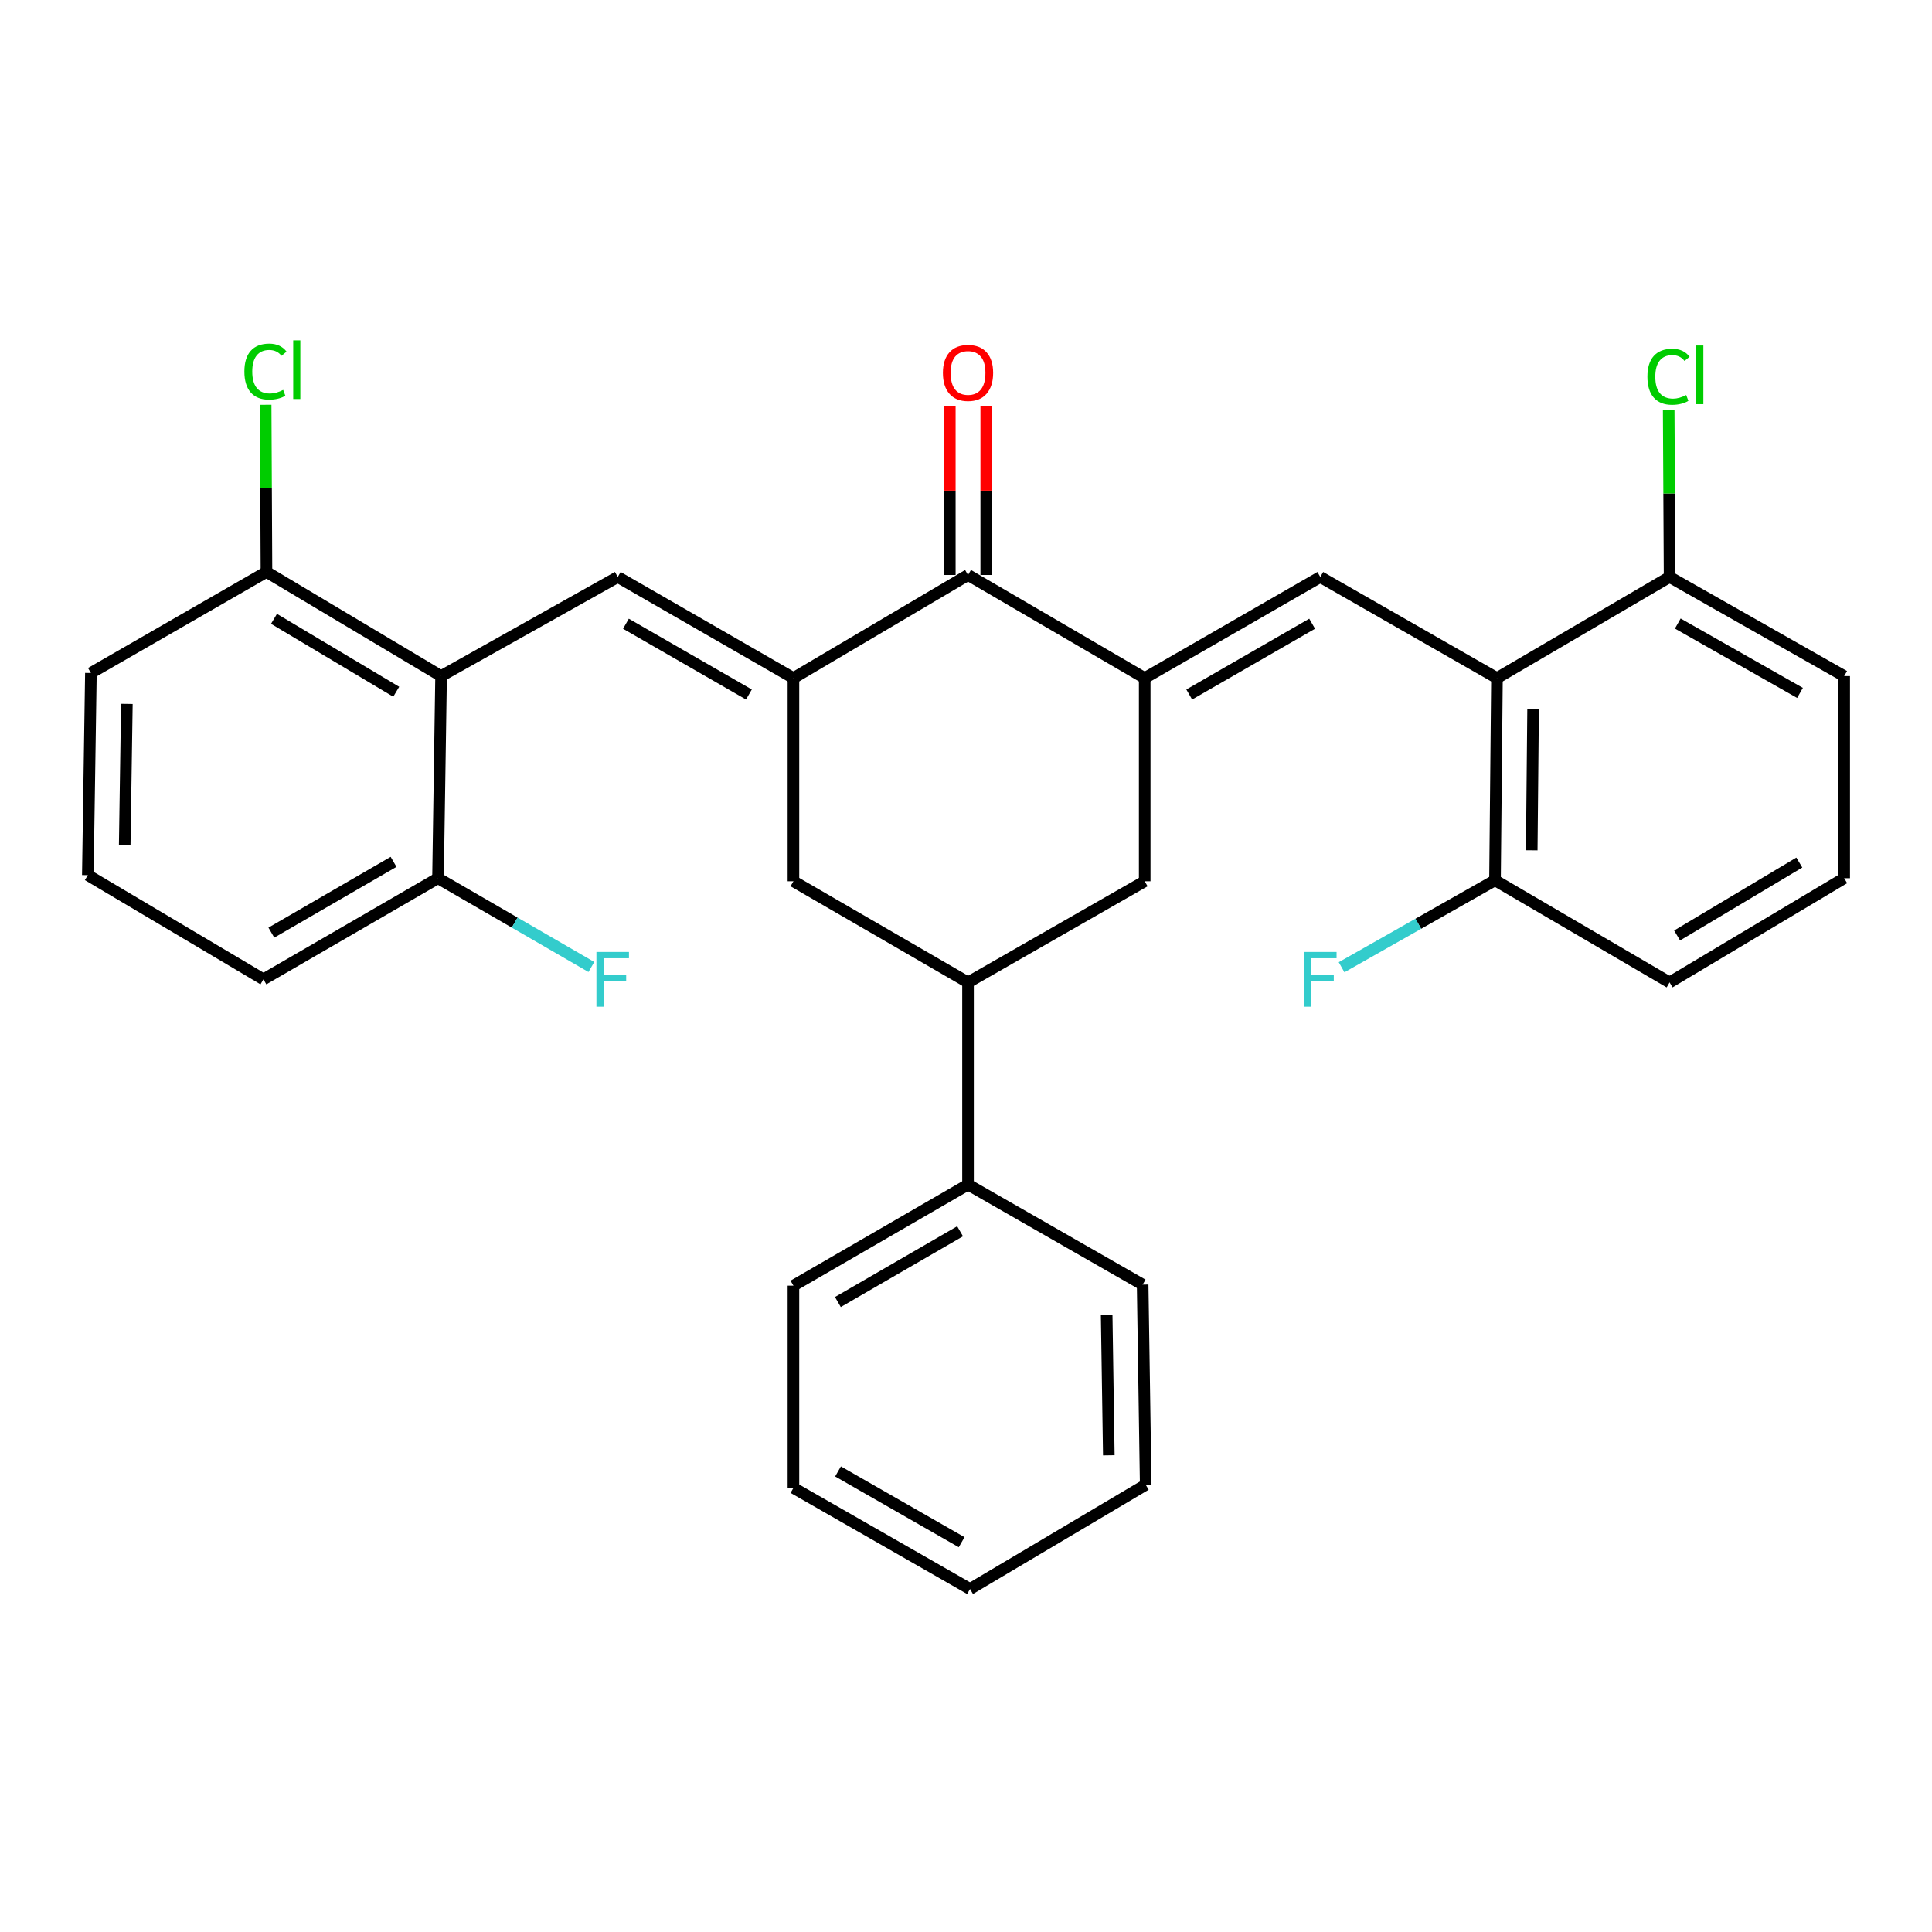 <?xml version='1.0' encoding='iso-8859-1'?>
<svg version='1.1' baseProfile='full'
              xmlns='http://www.w3.org/2000/svg'
                      xmlns:rdkit='http://www.rdkit.org/xml'
                      xmlns:xlink='http://www.w3.org/1999/xlink'
                  xml:space='preserve'
width='1000px' height='1000px' viewBox='0 0 1000 1000'>
<!-- END OF HEADER -->
<rect style='opacity:1.0;fill:#FFFFFF;stroke:none' width='1000' height='1000' x='0' y='0'> </rect>
<path class='bond-1' d='M 410.685,350.974 L 319.747,298.643' style='fill:none;fill-rule:evenodd;stroke:#000000;stroke-width:6px;stroke-linecap:butt;stroke-linejoin:miter;stroke-opacity:1' />
<path class='bond-1' d='M 387.639,359.469 L 323.982,322.837' style='fill:none;fill-rule:evenodd;stroke:#000000;stroke-width:6px;stroke-linecap:butt;stroke-linejoin:miter;stroke-opacity:1' />
<path class='bond-3' d='M 410.685,350.974 L 501.048,297.605' style='fill:none;fill-rule:evenodd;stroke:#000000;stroke-width:6px;stroke-linecap:butt;stroke-linejoin:miter;stroke-opacity:1' />
<path class='bond-7' d='M 410.685,350.974 L 410.685,456.15' style='fill:none;fill-rule:evenodd;stroke:#000000;stroke-width:6px;stroke-linecap:butt;stroke-linejoin:miter;stroke-opacity:1' />
<path class='bond-0' d='M 592.499,350.974 L 501.048,297.605' style='fill:none;fill-rule:evenodd;stroke:#000000;stroke-width:6px;stroke-linecap:butt;stroke-linejoin:miter;stroke-opacity:1' />
<path class='bond-2' d='M 592.499,350.974 L 683.386,298.643' style='fill:none;fill-rule:evenodd;stroke:#000000;stroke-width:6px;stroke-linecap:butt;stroke-linejoin:miter;stroke-opacity:1' />
<path class='bond-2' d='M 615.542,359.467 L 679.163,322.835' style='fill:none;fill-rule:evenodd;stroke:#000000;stroke-width:6px;stroke-linecap:butt;stroke-linejoin:miter;stroke-opacity:1' />
<path class='bond-30' d='M 592.499,350.974 L 592.499,456.15' style='fill:none;fill-rule:evenodd;stroke:#000000;stroke-width:6px;stroke-linecap:butt;stroke-linejoin:miter;stroke-opacity:1' />
<path class='bond-4' d='M 319.747,298.643 L 228.306,349.937' style='fill:none;fill-rule:evenodd;stroke:#000000;stroke-width:6px;stroke-linecap:butt;stroke-linejoin:miter;stroke-opacity:1' />
<path class='bond-5' d='M 683.386,298.643 L 774.827,350.974' style='fill:none;fill-rule:evenodd;stroke:#000000;stroke-width:6px;stroke-linecap:butt;stroke-linejoin:miter;stroke-opacity:1' />
<path class='bond-13' d='M 510.477,297.605 L 510.477,253.957' style='fill:none;fill-rule:evenodd;stroke:#000000;stroke-width:6px;stroke-linecap:butt;stroke-linejoin:miter;stroke-opacity:1' />
<path class='bond-13' d='M 510.477,253.957 L 510.477,210.309' style='fill:none;fill-rule:evenodd;stroke:#FF0000;stroke-width:6px;stroke-linecap:butt;stroke-linejoin:miter;stroke-opacity:1' />
<path class='bond-13' d='M 491.619,297.605 L 491.619,253.957' style='fill:none;fill-rule:evenodd;stroke:#000000;stroke-width:6px;stroke-linecap:butt;stroke-linejoin:miter;stroke-opacity:1' />
<path class='bond-13' d='M 491.619,253.957 L 491.619,210.309' style='fill:none;fill-rule:evenodd;stroke:#FF0000;stroke-width:6px;stroke-linecap:butt;stroke-linejoin:miter;stroke-opacity:1' />
<path class='bond-9' d='M 228.306,349.937 L 137.923,296.023' style='fill:none;fill-rule:evenodd;stroke:#000000;stroke-width:6px;stroke-linecap:butt;stroke-linejoin:miter;stroke-opacity:1' />
<path class='bond-9' d='M 205.088,358.046 L 141.819,320.306' style='fill:none;fill-rule:evenodd;stroke:#000000;stroke-width:6px;stroke-linecap:butt;stroke-linejoin:miter;stroke-opacity:1' />
<path class='bond-10' d='M 228.306,349.937 L 226.713,454.568' style='fill:none;fill-rule:evenodd;stroke:#000000;stroke-width:6px;stroke-linecap:butt;stroke-linejoin:miter;stroke-opacity:1' />
<path class='bond-11' d='M 774.827,350.974 L 773.811,455.637' style='fill:none;fill-rule:evenodd;stroke:#000000;stroke-width:6px;stroke-linecap:butt;stroke-linejoin:miter;stroke-opacity:1' />
<path class='bond-11' d='M 793.532,366.857 L 792.82,440.121' style='fill:none;fill-rule:evenodd;stroke:#000000;stroke-width:6px;stroke-linecap:butt;stroke-linejoin:miter;stroke-opacity:1' />
<path class='bond-12' d='M 774.827,350.974 L 864.173,298.643' style='fill:none;fill-rule:evenodd;stroke:#000000;stroke-width:6px;stroke-linecap:butt;stroke-linejoin:miter;stroke-opacity:1' />
<path class='bond-6' d='M 592.499,456.15 L 501.048,508.492' style='fill:none;fill-rule:evenodd;stroke:#000000;stroke-width:6px;stroke-linecap:butt;stroke-linejoin:miter;stroke-opacity:1' />
<path class='bond-8' d='M 410.685,456.15 L 501.048,508.492' style='fill:none;fill-rule:evenodd;stroke:#000000;stroke-width:6px;stroke-linecap:butt;stroke-linejoin:miter;stroke-opacity:1' />
<path class='bond-14' d='M 501.048,508.492 L 501.048,613.145' style='fill:none;fill-rule:evenodd;stroke:#000000;stroke-width:6px;stroke-linecap:butt;stroke-linejoin:miter;stroke-opacity:1' />
<path class='bond-18' d='M 137.923,296.023 L 137.71,252.765' style='fill:none;fill-rule:evenodd;stroke:#000000;stroke-width:6px;stroke-linecap:butt;stroke-linejoin:miter;stroke-opacity:1' />
<path class='bond-18' d='M 137.71,252.765 L 137.498,209.507' style='fill:none;fill-rule:evenodd;stroke:#00CC00;stroke-width:6px;stroke-linecap:butt;stroke-linejoin:miter;stroke-opacity:1' />
<path class='bond-21' d='M 137.923,296.023 L 47.047,348.344' style='fill:none;fill-rule:evenodd;stroke:#000000;stroke-width:6px;stroke-linecap:butt;stroke-linejoin:miter;stroke-opacity:1' />
<path class='bond-17' d='M 226.713,454.568 L 266.405,477.542' style='fill:none;fill-rule:evenodd;stroke:#000000;stroke-width:6px;stroke-linecap:butt;stroke-linejoin:miter;stroke-opacity:1' />
<path class='bond-17' d='M 266.405,477.542 L 306.096,500.515' style='fill:none;fill-rule:evenodd;stroke:#33CCCC;stroke-width:6px;stroke-linecap:butt;stroke-linejoin:miter;stroke-opacity:1' />
<path class='bond-23' d='M 226.713,454.568 L 136.351,506.9' style='fill:none;fill-rule:evenodd;stroke:#000000;stroke-width:6px;stroke-linecap:butt;stroke-linejoin:miter;stroke-opacity:1' />
<path class='bond-23' d='M 203.708,446.099 L 140.455,482.731' style='fill:none;fill-rule:evenodd;stroke:#000000;stroke-width:6px;stroke-linecap:butt;stroke-linejoin:miter;stroke-opacity:1' />
<path class='bond-16' d='M 773.811,455.637 L 734.107,478.145' style='fill:none;fill-rule:evenodd;stroke:#000000;stroke-width:6px;stroke-linecap:butt;stroke-linejoin:miter;stroke-opacity:1' />
<path class='bond-16' d='M 734.107,478.145 L 694.404,500.653' style='fill:none;fill-rule:evenodd;stroke:#33CCCC;stroke-width:6px;stroke-linecap:butt;stroke-linejoin:miter;stroke-opacity:1' />
<path class='bond-24' d='M 773.811,455.637 L 864.173,508.492' style='fill:none;fill-rule:evenodd;stroke:#000000;stroke-width:6px;stroke-linecap:butt;stroke-linejoin:miter;stroke-opacity:1' />
<path class='bond-15' d='M 864.173,298.643 L 863.943,255.405' style='fill:none;fill-rule:evenodd;stroke:#000000;stroke-width:6px;stroke-linecap:butt;stroke-linejoin:miter;stroke-opacity:1' />
<path class='bond-15' d='M 863.943,255.405 L 863.714,212.167' style='fill:none;fill-rule:evenodd;stroke:#00CC00;stroke-width:6px;stroke-linecap:butt;stroke-linejoin:miter;stroke-opacity:1' />
<path class='bond-22' d='M 864.173,298.643 L 954.545,349.937' style='fill:none;fill-rule:evenodd;stroke:#000000;stroke-width:6px;stroke-linecap:butt;stroke-linejoin:miter;stroke-opacity:1' />
<path class='bond-22' d='M 868.42,322.737 L 931.681,358.643' style='fill:none;fill-rule:evenodd;stroke:#000000;stroke-width:6px;stroke-linecap:butt;stroke-linejoin:miter;stroke-opacity:1' />
<path class='bond-25' d='M 501.048,613.145 L 410.685,665.456' style='fill:none;fill-rule:evenodd;stroke:#000000;stroke-width:6px;stroke-linecap:butt;stroke-linejoin:miter;stroke-opacity:1' />
<path class='bond-25' d='M 496.941,637.312 L 433.688,673.93' style='fill:none;fill-rule:evenodd;stroke:#000000;stroke-width:6px;stroke-linecap:butt;stroke-linejoin:miter;stroke-opacity:1' />
<path class='bond-26' d='M 501.048,613.145 L 591.431,664.921' style='fill:none;fill-rule:evenodd;stroke:#000000;stroke-width:6px;stroke-linecap:butt;stroke-linejoin:miter;stroke-opacity:1' />
<path class='bond-19' d='M 954.545,454.568 L 954.545,349.937' style='fill:none;fill-rule:evenodd;stroke:#000000;stroke-width:6px;stroke-linecap:butt;stroke-linejoin:miter;stroke-opacity:1' />
<path class='bond-33' d='M 954.545,454.568 L 864.173,508.492' style='fill:none;fill-rule:evenodd;stroke:#000000;stroke-width:6px;stroke-linecap:butt;stroke-linejoin:miter;stroke-opacity:1' />
<path class='bond-33' d='M 931.327,446.463 L 868.066,484.209' style='fill:none;fill-rule:evenodd;stroke:#000000;stroke-width:6px;stroke-linecap:butt;stroke-linejoin:miter;stroke-opacity:1' />
<path class='bond-20' d='M 45.455,452.976 L 136.351,506.9' style='fill:none;fill-rule:evenodd;stroke:#000000;stroke-width:6px;stroke-linecap:butt;stroke-linejoin:miter;stroke-opacity:1' />
<path class='bond-31' d='M 45.455,452.976 L 47.047,348.344' style='fill:none;fill-rule:evenodd;stroke:#000000;stroke-width:6px;stroke-linecap:butt;stroke-linejoin:miter;stroke-opacity:1' />
<path class='bond-31' d='M 64.549,437.568 L 65.664,364.326' style='fill:none;fill-rule:evenodd;stroke:#000000;stroke-width:6px;stroke-linecap:butt;stroke-linejoin:miter;stroke-opacity:1' />
<path class='bond-28' d='M 410.685,665.456 L 410.685,770.129' style='fill:none;fill-rule:evenodd;stroke:#000000;stroke-width:6px;stroke-linecap:butt;stroke-linejoin:miter;stroke-opacity:1' />
<path class='bond-27' d='M 591.431,664.921 L 593.013,768.516' style='fill:none;fill-rule:evenodd;stroke:#000000;stroke-width:6px;stroke-linecap:butt;stroke-linejoin:miter;stroke-opacity:1' />
<path class='bond-27' d='M 572.812,680.748 L 573.92,753.264' style='fill:none;fill-rule:evenodd;stroke:#000000;stroke-width:6px;stroke-linecap:butt;stroke-linejoin:miter;stroke-opacity:1' />
<path class='bond-29' d='M 593.013,768.516 L 502.085,822.45' style='fill:none;fill-rule:evenodd;stroke:#000000;stroke-width:6px;stroke-linecap:butt;stroke-linejoin:miter;stroke-opacity:1' />
<path class='bond-32' d='M 410.685,770.129 L 502.085,822.45' style='fill:none;fill-rule:evenodd;stroke:#000000;stroke-width:6px;stroke-linecap:butt;stroke-linejoin:miter;stroke-opacity:1' />
<path class='bond-32' d='M 433.764,761.611 L 497.744,798.236' style='fill:none;fill-rule:evenodd;stroke:#000000;stroke-width:6px;stroke-linecap:butt;stroke-linejoin:miter;stroke-opacity:1' />
<path  class='atom-14' d='M 488.048 193.012
Q 488.048 186.212, 491.408 182.412
Q 494.768 178.612, 501.048 178.612
Q 507.328 178.612, 510.688 182.412
Q 514.048 186.212, 514.048 193.012
Q 514.048 199.892, 510.648 203.812
Q 507.248 207.692, 501.048 207.692
Q 494.808 207.692, 491.408 203.812
Q 488.048 199.932, 488.048 193.012
M 501.048 204.492
Q 505.368 204.492, 507.688 201.612
Q 510.048 198.692, 510.048 193.012
Q 510.048 187.452, 507.688 184.652
Q 505.368 181.812, 501.048 181.812
Q 496.728 181.812, 494.368 184.612
Q 492.048 187.412, 492.048 193.012
Q 492.048 198.732, 494.368 201.612
Q 496.728 204.492, 501.048 204.492
' fill='#FF0000'/>
<path  class='atom-16' d='M 852.698 194.991
Q 852.698 187.951, 855.978 184.271
Q 859.298 180.551, 865.578 180.551
Q 871.418 180.551, 874.538 184.671
L 871.898 186.831
Q 869.618 183.831, 865.578 183.831
Q 861.298 183.831, 859.018 186.711
Q 856.778 189.551, 856.778 194.991
Q 856.778 200.591, 859.098 203.471
Q 861.458 206.351, 866.018 206.351
Q 869.138 206.351, 872.778 204.471
L 873.898 207.471
Q 872.418 208.431, 870.178 208.991
Q 867.938 209.551, 865.458 209.551
Q 859.298 209.551, 855.978 205.791
Q 852.698 202.031, 852.698 194.991
' fill='#00CC00'/>
<path  class='atom-16' d='M 877.978 178.831
L 881.658 178.831
L 881.658 209.191
L 877.978 209.191
L 877.978 178.831
' fill='#00CC00'/>
<path  class='atom-17' d='M 674.966 492.74
L 691.806 492.74
L 691.806 495.98
L 678.766 495.98
L 678.766 504.58
L 690.366 504.58
L 690.366 507.86
L 678.766 507.86
L 678.766 521.06
L 674.966 521.06
L 674.966 492.74
' fill='#33CCCC'/>
<path  class='atom-18' d='M 308.708 492.74
L 325.548 492.74
L 325.548 495.98
L 312.508 495.98
L 312.508 504.58
L 324.108 504.58
L 324.108 507.86
L 312.508 507.86
L 312.508 521.06
L 308.708 521.06
L 308.708 492.74
' fill='#33CCCC'/>
<path  class='atom-19' d='M 126.489 192.33
Q 126.489 185.29, 129.769 181.61
Q 133.089 177.89, 139.369 177.89
Q 145.209 177.89, 148.329 182.01
L 145.689 184.17
Q 143.409 181.17, 139.369 181.17
Q 135.089 181.17, 132.809 184.05
Q 130.569 186.89, 130.569 192.33
Q 130.569 197.93, 132.889 200.81
Q 135.249 203.69, 139.809 203.69
Q 142.929 203.69, 146.569 201.81
L 147.689 204.81
Q 146.209 205.77, 143.969 206.33
Q 141.729 206.89, 139.249 206.89
Q 133.089 206.89, 129.769 203.13
Q 126.489 199.37, 126.489 192.33
' fill='#00CC00'/>
<path  class='atom-19' d='M 151.769 176.17
L 155.449 176.17
L 155.449 206.53
L 151.769 206.53
L 151.769 176.17
' fill='#00CC00'/>
</svg>

